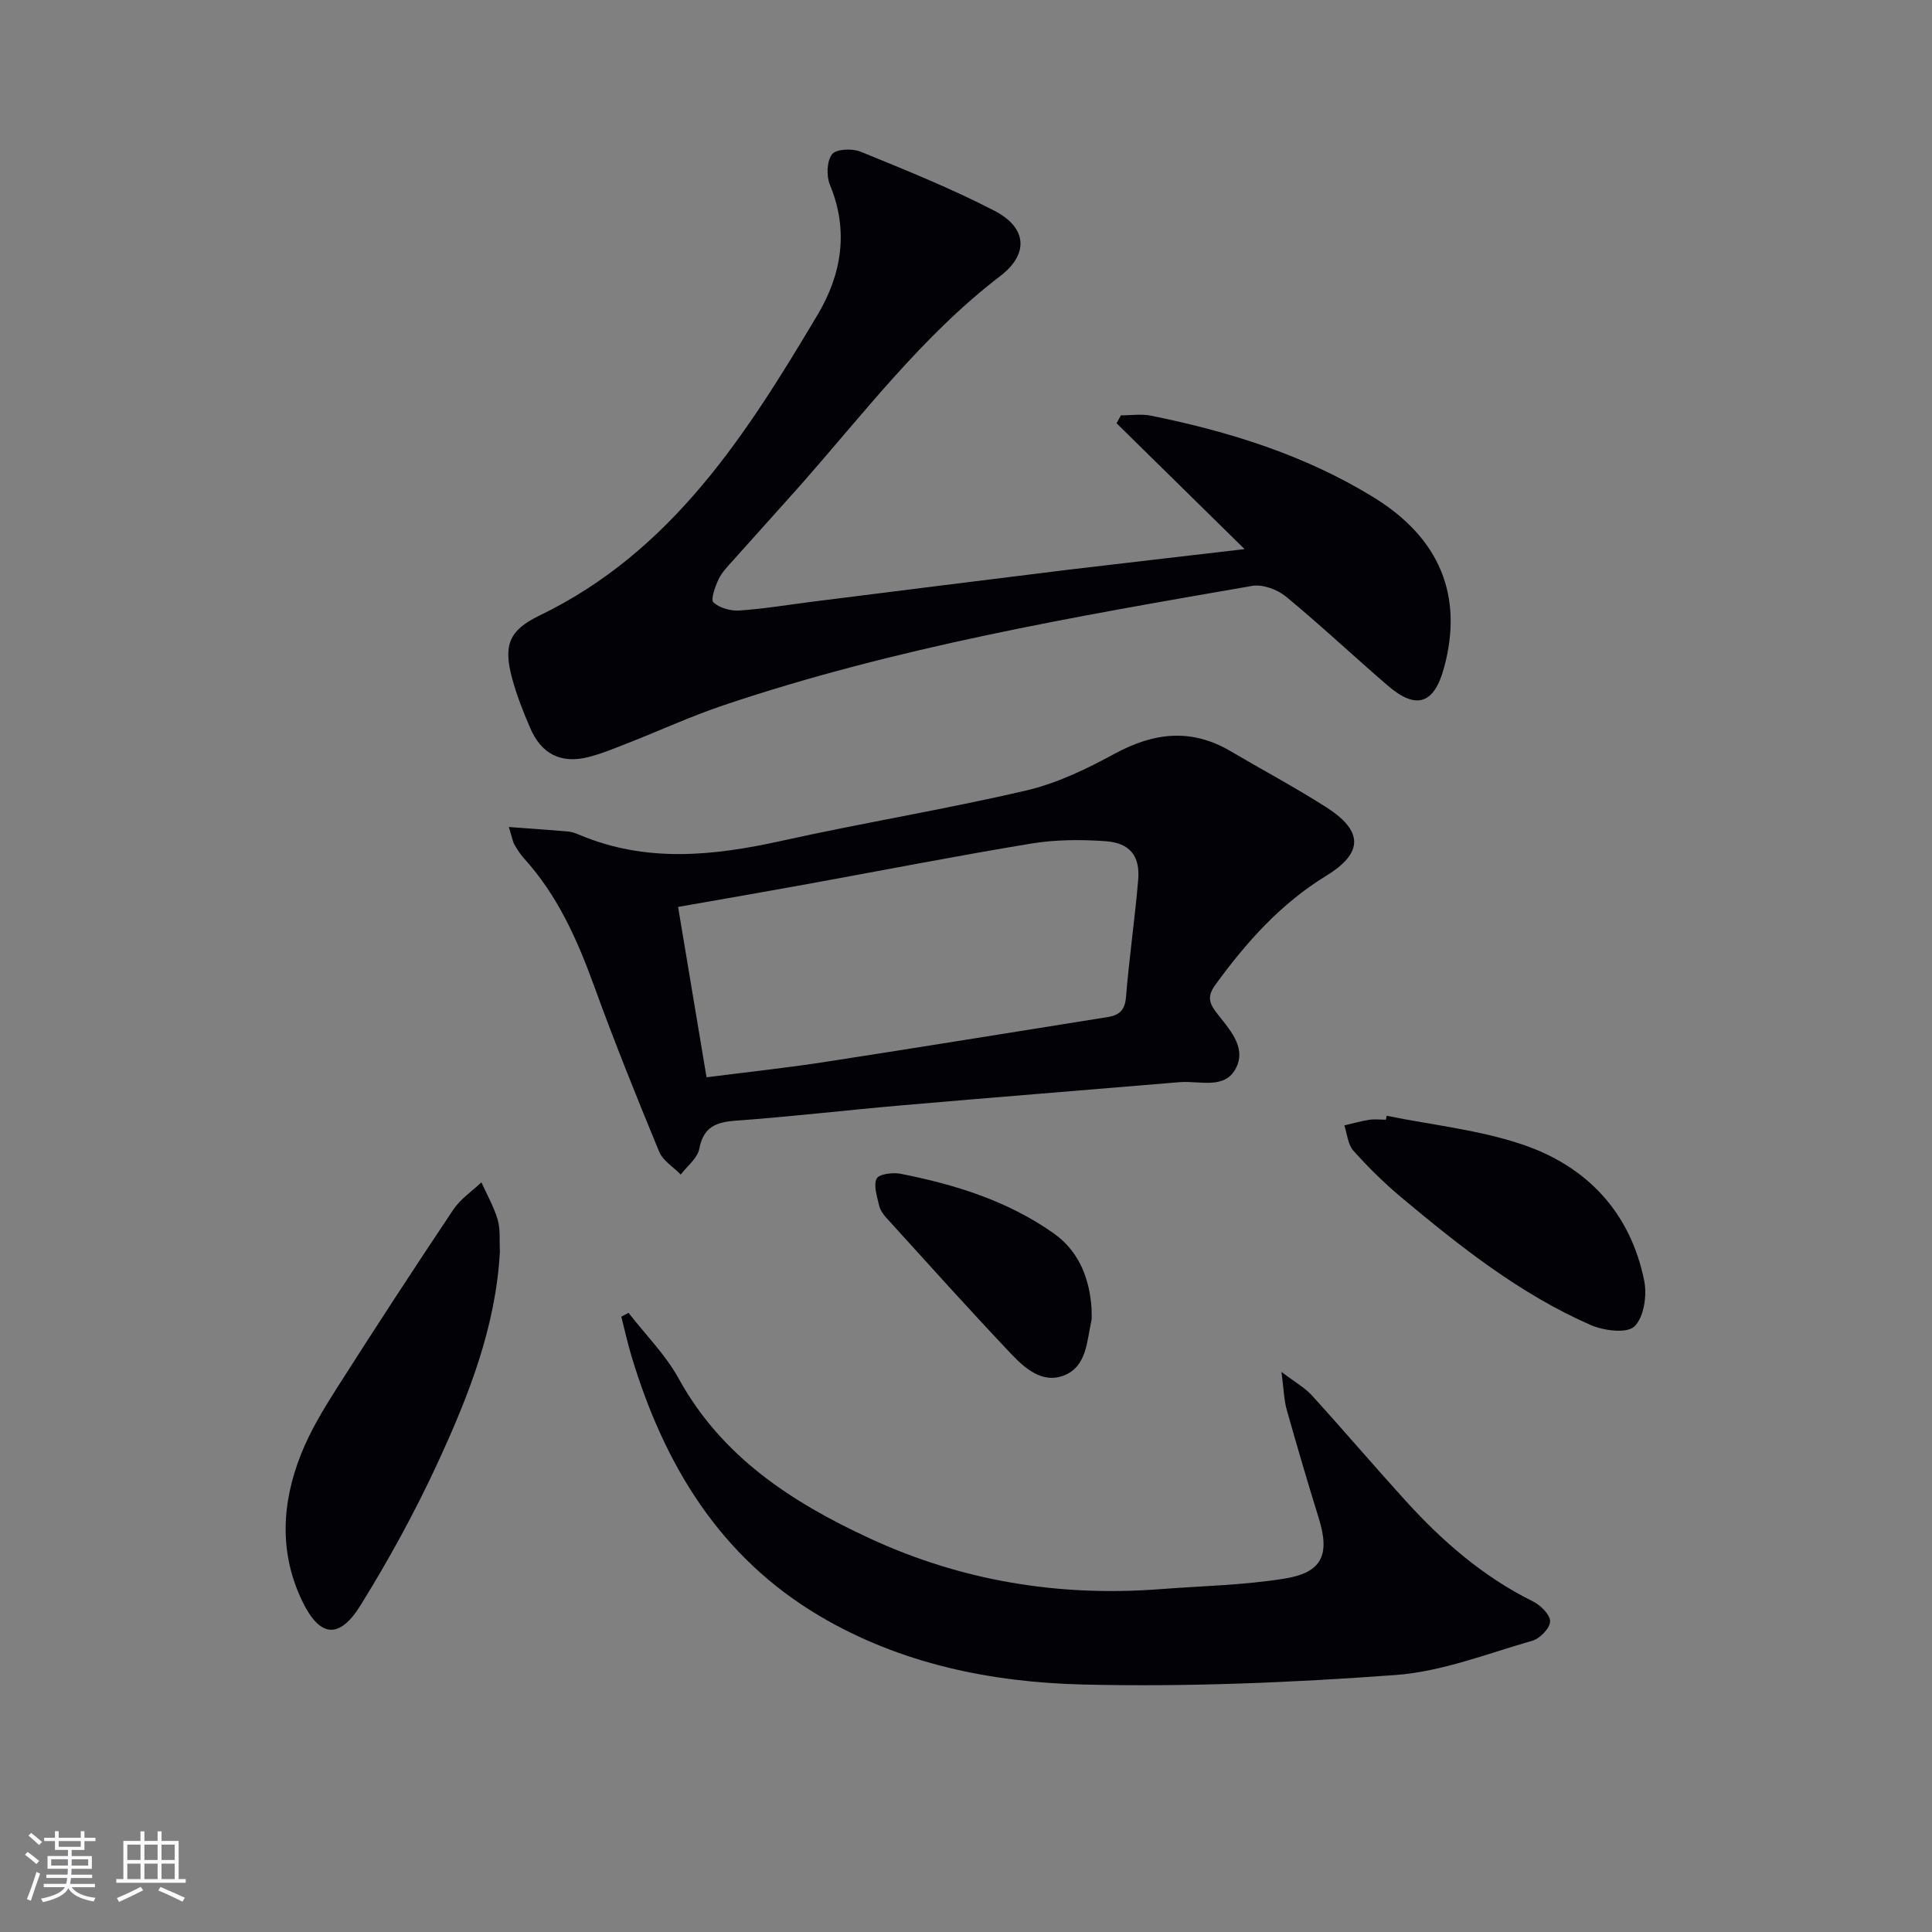 <svg enable-background="new 0 0 400 400" viewBox="0 0 400 400" xmlns="http://www.w3.org/2000/svg"><rect x="0" y="0" width="400" height="400" fill="#808080" stroke="none"/><g fill="#010106"><path d="m257.68 113.69c-9.44-9.28-17.97-17.67-26.51-26.06.3-.54.6-1.08.9-1.63 2.06 0 4.18-.34 6.16.05 16.21 3.27 31.89 8.16 46.07 16.86 13.87 8.5 18.67 20.48 14.7 35.24-2.06 7.65-5.75 8.9-11.71 3.77-7.06-6.08-13.86-12.48-21.05-18.41-1.78-1.46-4.81-2.58-6.98-2.21-36.96 6.4-73.94 12.74-109.62 24.77-6.6 2.23-12.96 5.16-19.45 7.7-2.78 1.09-5.56 2.27-8.44 2.99-5.65 1.4-9.68-.66-12-6.08-1.44-3.34-2.79-6.76-3.73-10.27-1.81-6.75-.71-9.89 5.66-12.96 27.44-13.24 42.88-37.54 57.64-62.36 4.9-8.25 6.46-17.33 2.51-26.81-.76-1.83-.66-4.91.44-6.35.84-1.09 4.18-1.23 5.9-.53 9.36 3.82 18.78 7.61 27.74 12.25 6.73 3.48 7.13 8.94 1.22 13.47-16.46 12.6-28.74 29.09-42.33 44.37-4.31 4.85-8.69 9.65-13 14.5-1.1 1.24-2.33 2.47-3.02 3.93-.72 1.52-1.69 4.21-1.07 4.79 1.26 1.17 3.57 1.81 5.38 1.69 5.13-.35 10.22-1.21 15.32-1.85 17.63-2.21 35.26-4.45 52.9-6.61 11.68-1.4 23.38-2.72 36.37-4.25z"/><path d="m105.35 171.22c4.65.35 8.44.6 12.23.93.81.07 1.62.37 2.38.69 13.8 5.83 27.71 4.38 41.85 1.25 16.83-3.73 33.88-6.52 50.66-10.43 6.35-1.48 12.5-4.45 18.27-7.59 8.11-4.41 15.9-5.35 24.05-.54 6.58 3.88 13.33 7.48 19.77 11.58 7.74 4.94 7.73 9.48.02 14.21-9.43 5.78-16.54 13.75-22.95 22.57-1.61 2.22-1.4 3.63.12 5.63 2.57 3.39 6.34 7.08 4.21 11.49-2.27 4.7-7.61 2.69-11.74 3.04-19.19 1.61-38.38 3.14-57.56 4.8-11.41.99-22.8 2.34-34.22 3.16-4.16.3-6.78 1.25-7.66 5.84-.37 1.95-2.51 3.57-3.84 5.33-1.52-1.56-3.69-2.86-4.47-4.74-4.68-11.34-9.27-22.73-13.45-34.26-3.49-9.61-7.57-18.79-14.52-26.45-.78-.85-1.41-1.86-1.99-2.86-.32-.53-.41-1.21-1.16-3.65zm40.93 51.82c8.48-1.08 16.52-1.94 24.5-3.17 19.52-3.01 39.01-6.19 58.52-9.29 2.42-.38 3.61-1.42 3.83-4.16.65-8.11 1.84-16.17 2.52-24.27.41-4.94-1.71-7.63-6.77-7.99-5.07-.36-10.3-.34-15.31.48-15.72 2.59-31.36 5.66-47.03 8.51-8.58 1.56-17.17 3.04-26.15 4.62 1.99 11.95 3.89 23.35 5.89 35.27z"/><path d="m130.13 271.81c3.51 4.52 7.68 8.68 10.4 13.64 8.93 16.21 23.41 25.58 39.48 33.03 19.07 8.84 39.2 12.14 60.15 10.54 8.6-.66 17.28-.82 25.76-2.18 7.86-1.26 9.46-4.97 7.11-12.53-2.31-7.44-4.51-14.92-6.62-22.42-.57-2.02-.61-4.18-1.1-7.86 2.9 2.21 4.89 3.31 6.33 4.9 6.49 7.14 12.75 14.49 19.24 21.64 7.65 8.44 16.12 15.85 26.46 20.96 1.59.78 3.58 2.72 3.59 4.14.01 1.37-2.07 3.56-3.63 4.01-9.37 2.69-18.75 6.4-28.33 7.11-21.53 1.58-43.2 2.49-64.78 1.97-19-.46-37.71-4.27-54.47-14.17-20.67-12.22-32.15-31.25-38.92-53.62-.83-2.75-1.45-5.57-2.17-8.36.52-.27 1.01-.53 1.5-.8z"/><path d="m103.5 259.07c-.83 15.67-6.52 30.04-12.99 44.03-4.66 10.06-10.03 19.86-15.88 29.28-4.41 7.11-8.45 6.6-12.06-.9-4.82-10.02-4.24-20.33-.25-30.39 1.88-4.74 4.58-9.22 7.33-13.55 7.93-12.46 16-24.83 24.21-37.11 1.47-2.19 3.85-3.78 5.81-5.64 1.16 2.58 2.6 5.08 3.38 7.77.58 2.01.32 4.28.45 6.51z"/><path d="m287.1 231.01c9.38 1.91 19.07 2.9 28.07 5.94 13.39 4.51 22.42 14.08 25.26 28.29.6 3.01-.1 7.56-2.06 9.4-1.59 1.49-6.37.86-9.08-.33-14.6-6.4-26.99-16.23-39.11-26.36-3.55-2.97-6.89-6.25-9.97-9.71-1.15-1.28-1.29-3.46-1.88-5.24 1.71-.39 3.4-.88 5.12-1.15 1.14-.18 2.32-.03 3.49-.03.04-.26.1-.54.16-.81z"/><path d="m225.99 270.82c0 1.53.09 2.05-.01 2.52-.98 4.3-.92 9.56-5.72 11.44-4.43 1.73-8.07-1.47-10.91-4.47-8.78-9.27-17.31-18.78-25.89-28.23-.65-.72-1.27-1.65-1.47-2.57-.4-1.83-1.18-4.06-.49-5.49.46-.94 3.32-1.32 4.92-1.01 11.3 2.22 22.21 5.61 31.75 12.35 5.62 3.99 7.43 9.94 7.82 15.46z"/></g><path d="m5.17 384 .55-.58c.85.61 1.65 1.24 2.4 1.87l-.59.64c-.83-.73-1.62-1.38-2.36-1.93m1.22 9.53-.82-.34c.71-1.76 1.37-3.64 1.98-5.63.24.13.5.25.76.36-.6 1.67-1.24 3.54-1.92 5.61m-.5-13.5.57-.54c.56.44 1.31 1.06 2.26 1.87l-.64.64c-.68-.66-1.41-1.32-2.19-1.97m3.25.46h2.24v-1.36h.77v1.36h4.57v-1.36h.76v1.36h2.28v.69h-2.28v1.84h-2.64v1.26h4.18v2.64h-4.21c0 .45-.02.86-.05 1.21h4.32v.69h-4.38c-.04.34-.1.75-.19 1.22h5.15v.69h-4.82c.87 1.19 2.51 1.92 4.93 2.19-.17.32-.3.57-.37.76-2.77-.49-4.52-1.41-5.26-2.76-.56 1.26-2.3 2.23-5.24 2.9-.12-.24-.26-.48-.43-.72 2.73-.55 4.38-1.34 4.96-2.38h-4.38v-.69h4.65c.1-.38.17-.79.21-1.22h-4.32v-.69h4.4c.03-.34.05-.75.05-1.21h-4.2v-2.64h4.23v-1.26h-2.69v-1.84h-2.24zm1.46 4.46v1.29h3.45c.01-.4.02-.57.01-.53v-.32-.45h-3.46zm1.55-2.59h4.57v-1.19h-4.57zm6.11 2.59h-3.42v.77c-.01.19-.01.37-.02.53h3.44z" fill="#fafafc"/><path d="m32.63 379.16h.82v1.98h3.54v7.89h1.46v.78h-14.37v-.78h1.46v-7.89h3.54v-1.98h.82v1.98h2.73zm-3.49 11.48.5.73c-1.61.82-3.28 1.63-5 2.41-.13-.27-.28-.55-.44-.82 1.75-.72 3.4-1.49 4.94-2.32m-2.78-5.55h2.73v-3.18h-2.73zm0 3.95h2.73v-3.2h-2.73zm3.54-3.95h2.73v-3.18h-2.73zm0 3.95h2.73v-3.2h-2.73zm7.89 4.68c-1.84-.92-3.51-1.7-5.02-2.32l.45-.73c1.89.8 3.57 1.55 5.04 2.23zm-1.62-11.81h-2.73v3.18h2.73zm-2.73 7.13h2.73v-3.2h-2.73z" fill="#fafafc"/></svg>